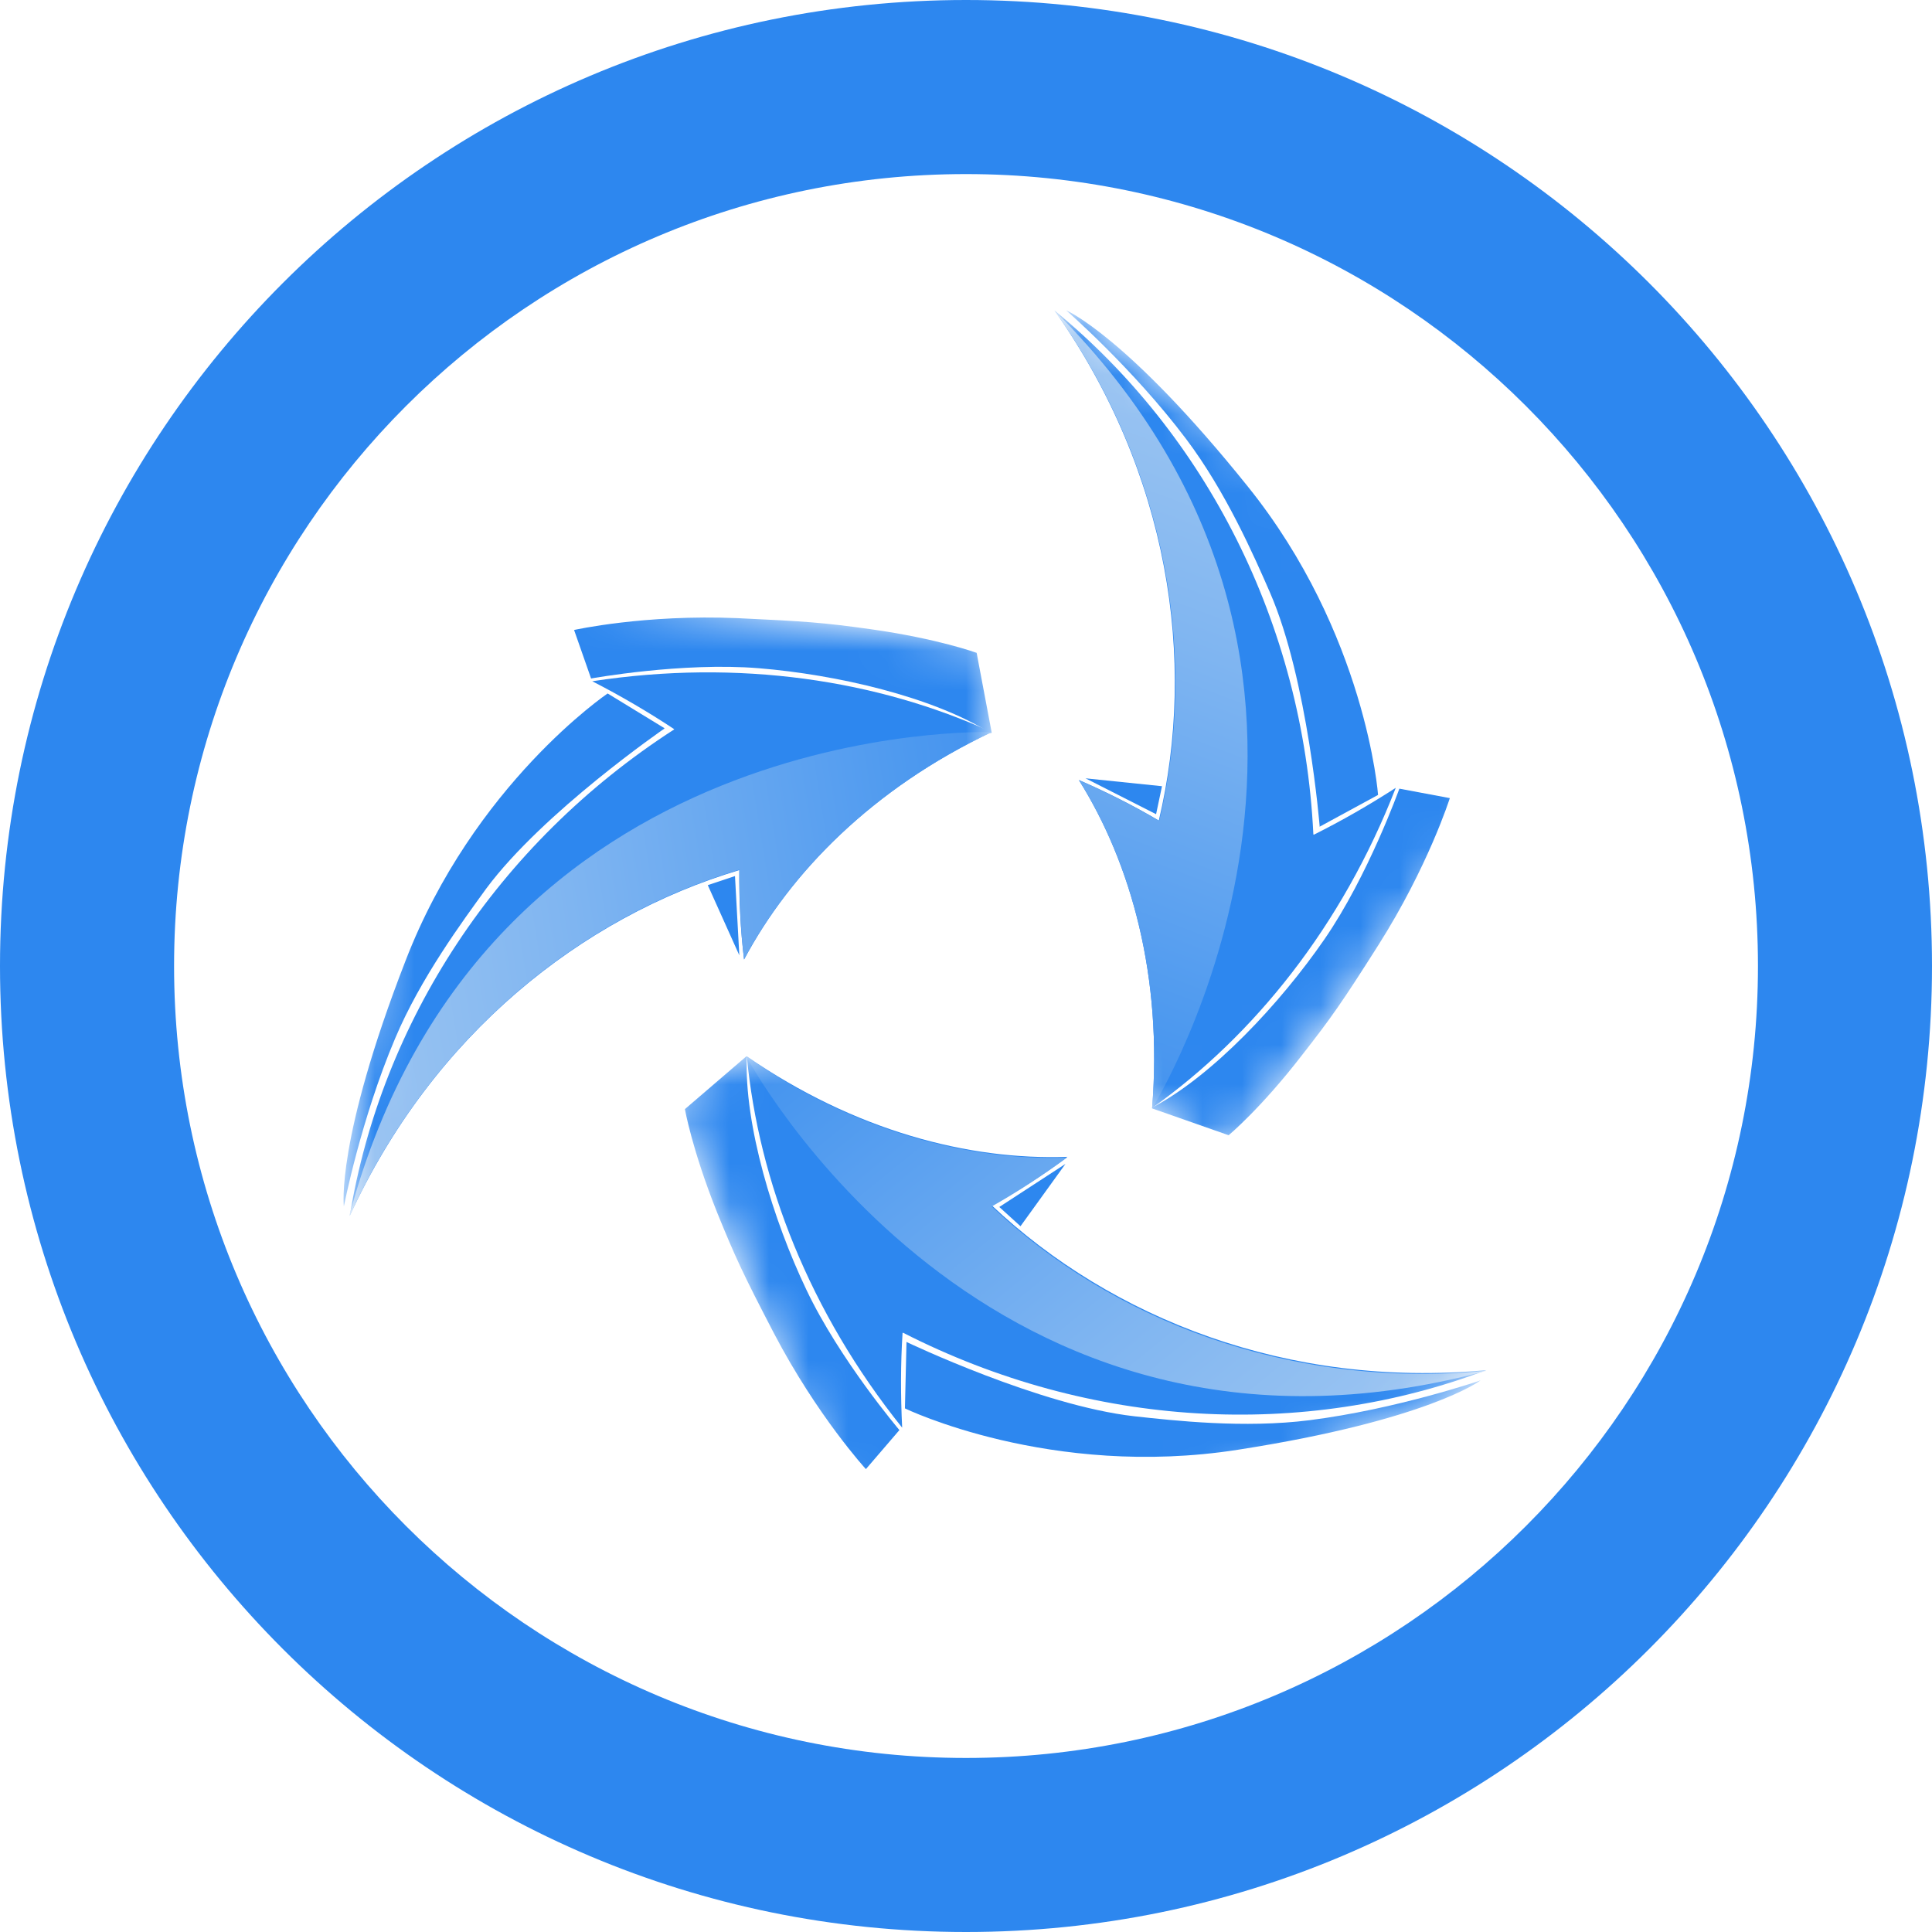 <?xml version="1.0" encoding="UTF-8"?> <svg xmlns="http://www.w3.org/2000/svg" width="49" height="49" viewBox="0 0 49 49" fill="none"><path d="M49 24.5C49 38.031 38.031 49 24.5 49C10.969 49 0 38.031 0 24.5C0 10.969 10.969 0 24.5 0C38.031 0 49 10.969 49 24.5ZM4.415 24.5C4.415 35.593 13.407 44.586 24.5 44.586C35.593 44.586 44.586 35.593 44.586 24.5C44.586 13.407 35.593 4.415 24.5 4.415C13.407 4.415 4.415 13.407 4.415 24.5Z" fill="#2D87EF"></path><mask id="mask0_5277_1502" style="mask-type:luminance" maskUnits="userSpaceOnUse" x="16" y="21" width="22" height="21"><path d="M32.037 21.297L16.889 27.659L22.639 41.35L37.787 34.989L32.037 21.297Z" fill="white"></path></mask><g mask="url(#mask0_5277_1502)"><path d="M22.891 33.81C22.841 34.59 22.841 35.4 22.881 36.209C20.531 33.279 19.241 29.96 18.941 26.79C21.681 28.68 24.571 29.43 27.071 29.34C26.471 29.79 25.831 30.2 25.161 30.579C28.191 33.429 32.661 35.219 37.701 34.749C33.071 36.499 27.681 36.239 22.901 33.8L22.891 33.81Z" fill="#2D87EF"></path><path d="M18.931 26.79L17.371 28.13C17.371 28.13 17.551 29.16 18.191 30.76C18.651 31.89 18.841 32.3 19.631 33.819C20.731 35.919 21.961 37.26 21.961 37.26L22.811 36.27C22.811 36.27 21.291 34.48 20.451 32.709C19.611 30.95 18.871 28.53 18.941 26.79H18.931Z" fill="#2D87EF"></path><path d="M22.991 34.03L22.951 35.72C22.951 35.72 26.641 37.51 31.391 36.77C36.221 36.02 37.551 35.01 37.551 35.01C37.551 35.01 35.421 35.74 33.211 36.02C31.551 36.23 29.781 36.03 28.771 35.92C26.371 35.65 23.001 34.04 23.001 34.04L22.991 34.03Z" fill="#2D87EF"></path><path d="M25.342 30.61L25.882 31.1L27.022 29.52L25.332 30.62L25.342 30.61Z" fill="#2D87EF"></path><path d="M37.692 34.769C32.652 35.239 28.182 33.459 25.152 30.599C25.822 30.219 26.462 29.799 27.062 29.359C24.582 29.449 21.672 28.699 18.932 26.799C18.932 26.799 24.982 38.189 37.692 34.769Z" fill="url(#paint0_linear_5277_1502)"></path></g><mask id="mask1_5277_1502" style="mask-type:luminance" maskUnits="userSpaceOnUse" x="8" y="14" width="18" height="19"><path d="M10.694 14.507L8.629 30.807L23.361 32.673L25.426 16.373L10.694 14.507Z" fill="white"></path></mask><g mask="url(#mask1_5277_1502)"><path d="M17.091 18.488C16.441 18.058 15.741 17.648 15.021 17.278C18.741 16.708 22.261 17.248 25.151 18.568C22.141 19.988 20.051 22.118 18.871 24.338C18.781 23.588 18.741 22.828 18.751 22.068C14.761 23.258 10.981 26.238 8.871 30.838C9.671 25.948 12.591 21.408 17.101 18.498L17.091 18.488Z" fill="#2D87EF"></path><path d="M25.151 18.578L24.77 16.558C24.77 16.558 23.791 16.198 22.081 15.958C20.87 15.788 20.421 15.758 18.71 15.678C16.34 15.578 14.56 15.978 14.56 15.978L14.991 17.208C14.991 17.208 17.3 16.788 19.25 16.948C21.201 17.108 23.66 17.668 25.131 18.598L25.151 18.578Z" fill="#2D87EF"></path><path d="M16.851 18.468L15.411 17.588C15.411 17.588 12.011 19.888 10.281 24.378C8.511 28.938 8.721 30.598 8.721 30.598C8.721 30.598 9.151 28.388 10.021 26.338C10.671 24.798 11.731 23.368 12.331 22.538C13.771 20.598 16.851 18.478 16.851 18.478V18.468Z" fill="#2D87EF"></path><path d="M18.641 22.219L17.951 22.449L18.751 24.229L18.641 22.219Z" fill="#2D87EF"></path><path d="M8.871 30.828C10.991 26.228 14.761 23.248 18.751 22.058C18.751 22.838 18.781 23.598 18.871 24.328C20.041 22.138 22.131 19.998 25.151 18.568C25.151 18.568 12.261 18.118 8.861 30.828H8.871Z" fill="url(#paint1_linear_5277_1502)"></path></g><mask id="mask2_5277_1502" style="mask-type:luminance" maskUnits="userSpaceOnUse" x="17" y="7" width="23" height="23"><path d="M26.893 7.684L17.91 19.51L30.994 29.448L39.976 17.623L26.893 7.684Z" fill="white"></path></mask><g mask="url(#mask2_5277_1502)"><path d="M33.32 21.171C34.02 20.821 34.72 20.421 35.4 19.981C34.04 23.481 31.81 26.261 29.22 28.101C29.49 24.781 28.69 21.901 27.36 19.781C28.05 20.081 28.73 20.421 29.39 20.811C30.35 16.761 29.66 12.001 26.74 7.871C30.57 11.011 33.05 15.801 33.31 21.161L33.32 21.171Z" fill="#2D87EF"></path><path d="M29.221 28.112L31.161 28.792C31.161 28.792 31.971 28.122 33.021 26.762C33.771 25.802 34.031 25.432 34.951 23.982C36.221 21.982 36.771 20.242 36.771 20.242L35.491 20.002C35.491 20.002 34.701 22.212 33.591 23.822C32.481 25.432 30.761 27.282 29.221 28.092V28.112Z" fill="#2D87EF"></path><path d="M33.461 20.971L34.951 20.161C34.951 20.161 34.651 16.071 31.641 12.331C28.581 8.521 27.041 7.871 27.041 7.871C27.041 7.871 28.741 9.351 30.081 11.131C31.091 12.471 31.801 14.091 32.211 15.031C33.171 17.241 33.471 20.971 33.471 20.971H33.461Z" fill="#2D87EF"></path><path d="M29.321 20.65L29.471 19.94L27.531 19.74L29.321 20.65Z" fill="#2D87EF"></path><path d="M26.75 7.881C29.67 12.011 30.37 16.771 29.4 20.821C28.73 20.431 28.05 20.081 27.37 19.791C28.69 21.901 29.49 24.781 29.22 28.111C29.22 28.111 36.06 17.171 26.75 7.881Z" fill="url(#paint2_linear_5277_1502)"></path></g><defs><linearGradient id="paint0_linear_5277_1502" x1="42.394" y1="48.256" x2="3.698" y2="0.742" gradientUnits="userSpaceOnUse"><stop stop-color="#CCE0F4"></stop><stop offset="0.07" stop-color="#C2DAF3"></stop><stop offset="0.18" stop-color="#A9CCF2"></stop><stop offset="0.33" stop-color="#7FB5F1"></stop><stop offset="0.5" stop-color="#4695EF"></stop><stop offset="0.57" stop-color="#2D87EF"></stop><stop offset="0.87" stop-color="#2D87EF"></stop><stop offset="0.99" stop-color="#2D87EF"></stop></linearGradient><linearGradient id="paint1_linear_5277_1502" x1="-5.163" y1="28.17" x2="55.334" y2="18.416" gradientUnits="userSpaceOnUse"><stop stop-color="#CCE0F4"></stop><stop offset="0.07" stop-color="#C2DAF3"></stop><stop offset="0.18" stop-color="#A9CCF2"></stop><stop offset="0.33" stop-color="#7FB5F1"></stop><stop offset="0.5" stop-color="#4695EF"></stop><stop offset="0.57" stop-color="#2D87EF"></stop><stop offset="0.87" stop-color="#2D87EF"></stop><stop offset="0.99" stop-color="#2D87EF"></stop></linearGradient><linearGradient id="paint2_linear_5277_1502" x1="36.073" y1="-2.935" x2="14.273" y2="54.334" gradientUnits="userSpaceOnUse"><stop stop-color="#CCE0F4"></stop><stop offset="0.07" stop-color="#C2DAF3"></stop><stop offset="0.18" stop-color="#A9CCF2"></stop><stop offset="0.33" stop-color="#7FB5F1"></stop><stop offset="0.5" stop-color="#4695EF"></stop><stop offset="0.57" stop-color="#2D87EF"></stop><stop offset="0.87" stop-color="#2D87EF"></stop><stop offset="0.99" stop-color="#2D87EF"></stop></linearGradient></defs></svg> 